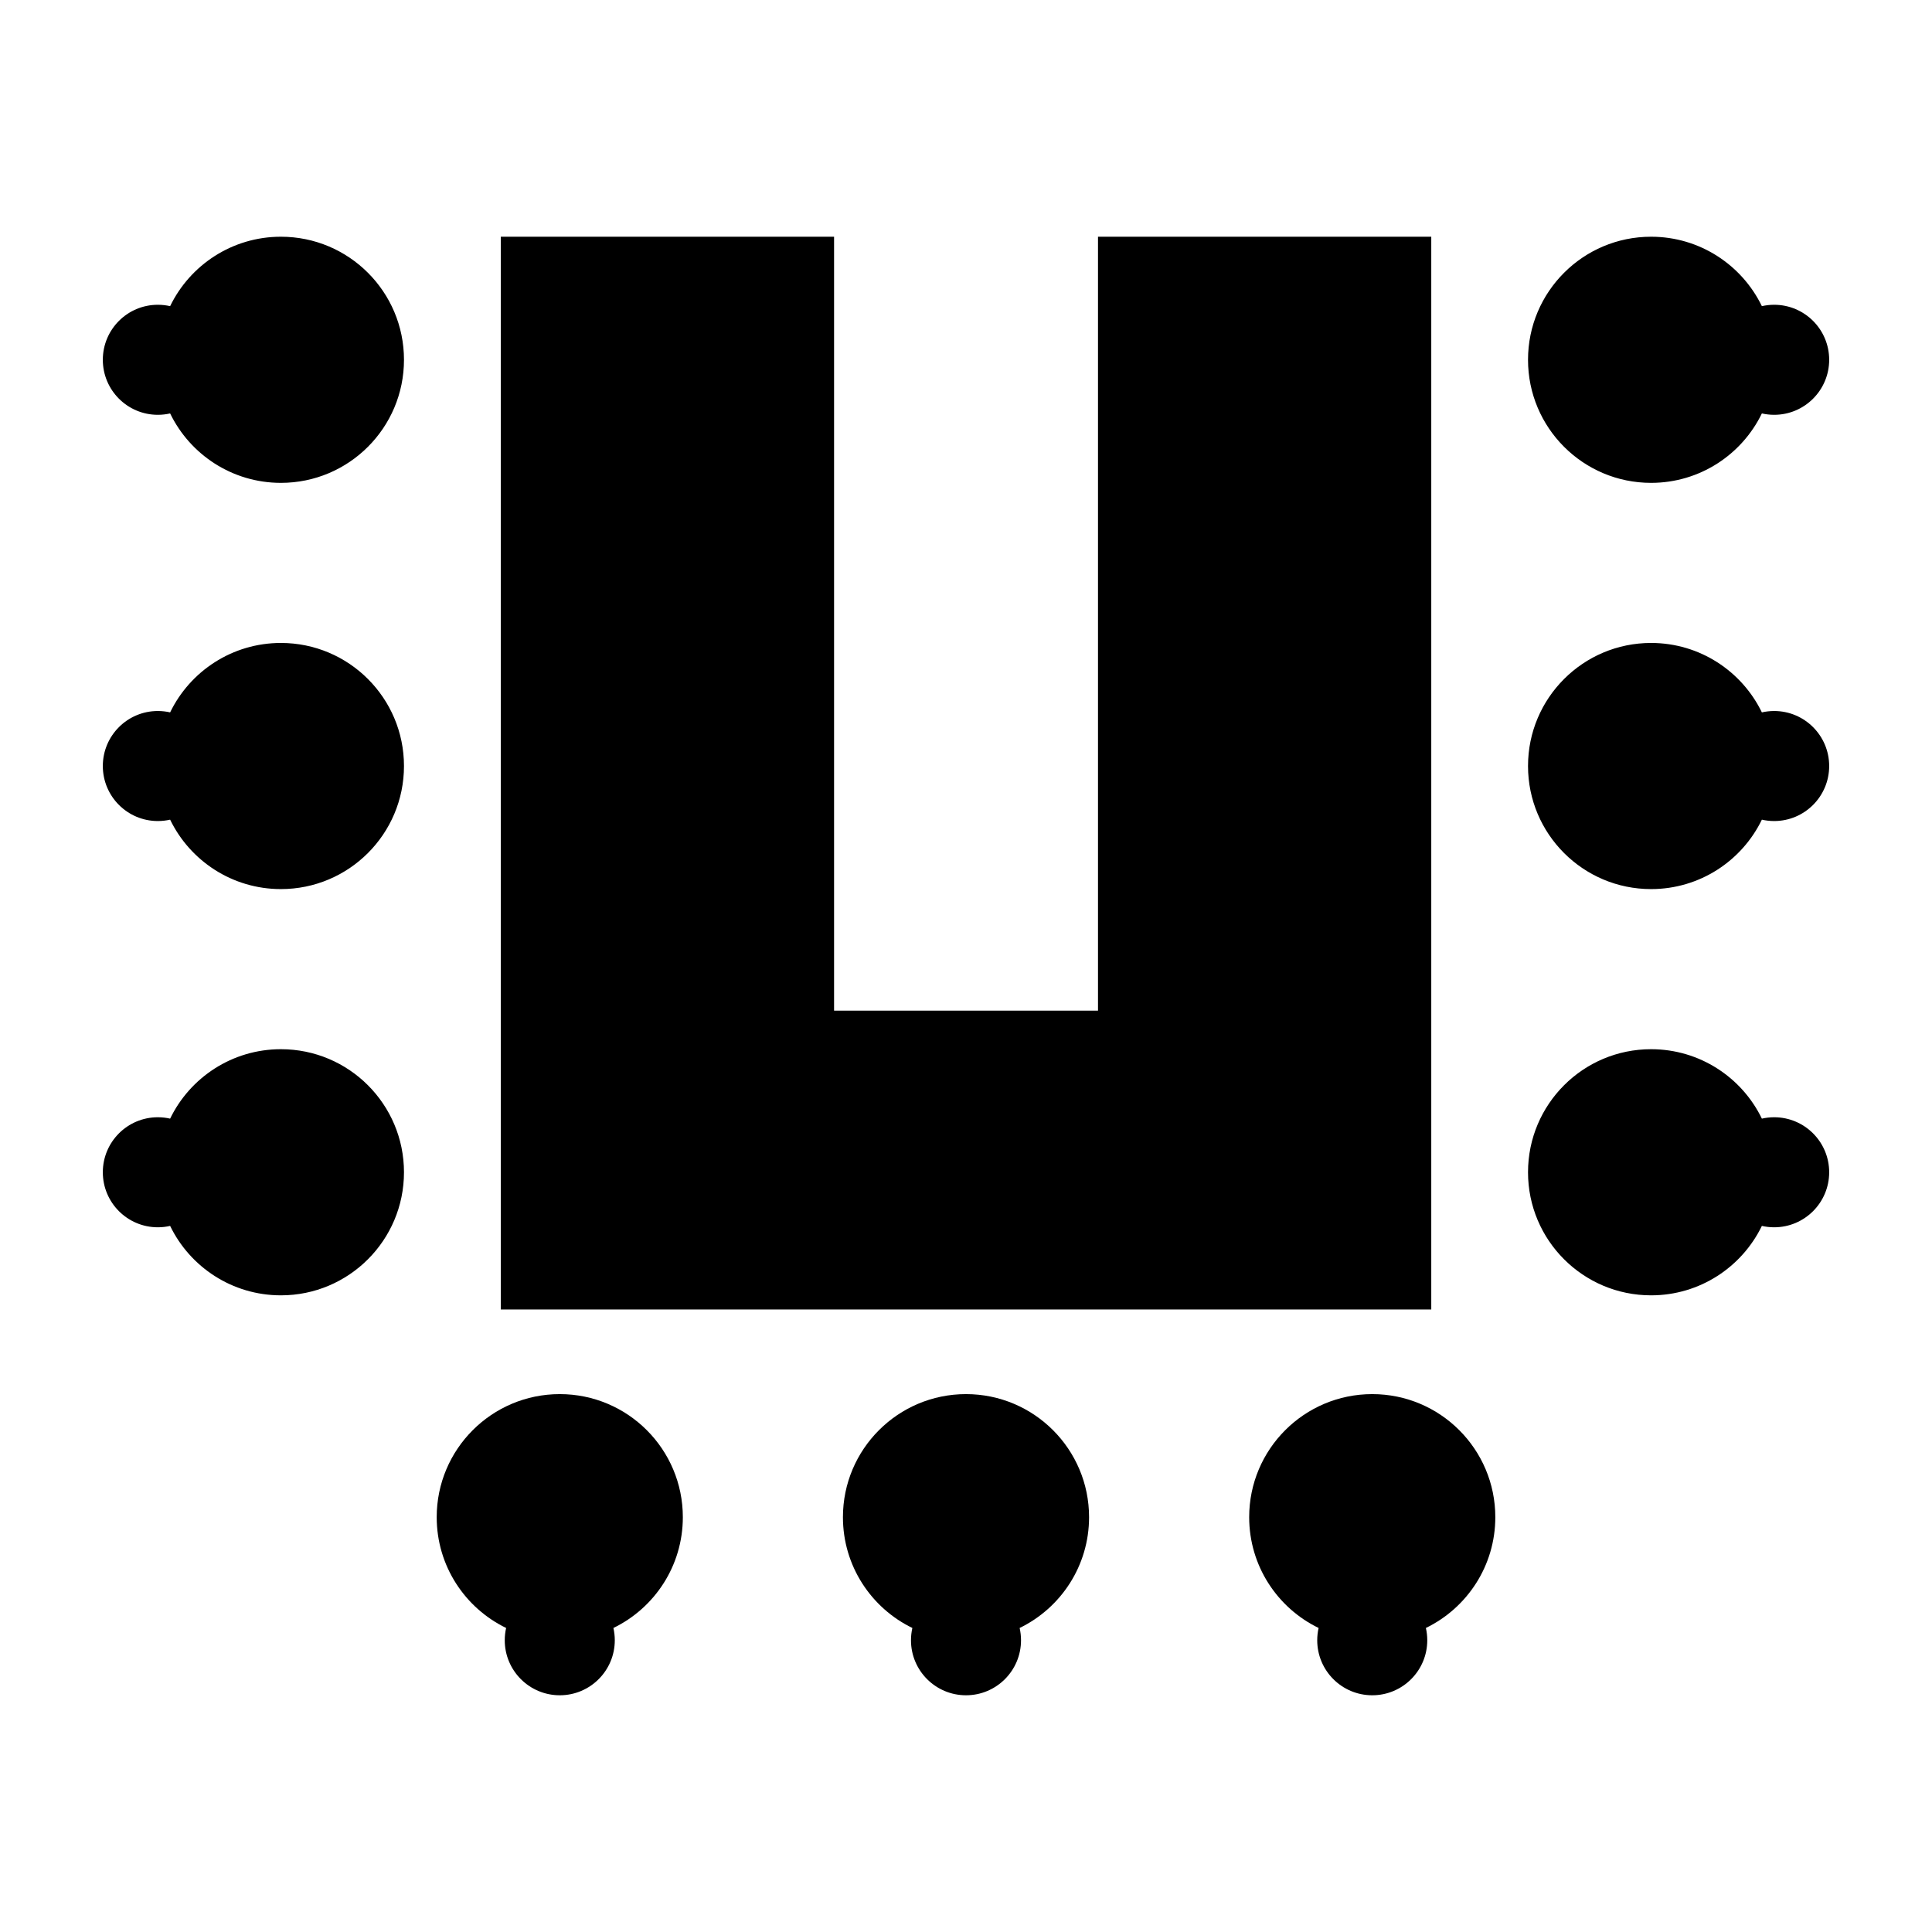 <?xml version="1.0" encoding="UTF-8"?>
<svg id="Warstwa_1" data-name="Warstwa 1" xmlns="http://www.w3.org/2000/svg" viewBox="0 0 1400 1400">
  <defs>
    <style>
      .cls-1 {
        stroke-width: 0px;
      }
    </style>
  </defs>
  <g>
    <path class="cls-1" d="M494.81,1099.41c0-49.25-39.93-89.18-89.18-89.18s-89.18,39.93-89.18,89.18c0,35.32,20.53,65.84,50.31,80.28-.65,2.86-1,5.84-1,8.9,0,22.02,17.85,39.87,39.87,39.87s39.87-17.85,39.87-39.87c0-3.06-.35-6.04-1-8.9,29.78-14.44,50.31-44.97,50.31-80.28Z"/>
    <path class="cls-1" d="M1083.56,1099.41c0-49.25-39.93-89.18-89.18-89.18s-89.18,39.93-89.18,89.18c0,35.32,20.53,65.84,50.31,80.28-.65,2.86-1,5.84-1,8.9,0,22.02,17.85,39.87,39.87,39.87s39.87-17.85,39.87-39.87c0-3.06-.35-6.04-1-8.9,29.78-14.44,50.31-44.97,50.31-80.28Z"/>
    <path class="cls-1" d="M789.18,1099.41c0-49.25-39.93-89.18-89.18-89.18s-89.18,39.93-89.18,89.18c0,35.32,20.53,65.84,50.31,80.28-.65,2.86-1,5.84-1,8.9,0,22.02,17.85,39.87,39.87,39.87s39.87-17.85,39.87-39.87c0-3.06-.35-6.04-1-8.9,29.78-14.44,50.31-44.97,50.31-80.28Z"/>
  </g>
  <g>
    <path class="cls-1" d="M203.56,349.9c49.25,0,89.18-39.93,89.18-89.18s-39.93-89.18-89.18-89.18c-35.32,0-65.84,20.53-80.28,50.31-2.86-.65-5.84-1-8.9-1-22.02,0-39.87,17.85-39.87,39.87s17.85,39.87,39.87,39.87c3.06,0,6.04-.35,8.9-1,14.44,29.78,44.97,50.31,80.28,50.31Z"/>
    <path class="cls-1" d="M203.56,938.65c49.25,0,89.18-39.93,89.18-89.18s-39.93-89.18-89.18-89.18c-35.32,0-65.84,20.53-80.28,50.31-2.86-.65-5.84-1-8.9-1-22.02,0-39.87,17.85-39.87,39.87s17.85,39.87,39.87,39.87c3.06,0,6.04-.35,8.9-1,14.44,29.78,44.97,50.31,80.28,50.31Z"/>
    <path class="cls-1" d="M203.56,644.27c49.25,0,89.18-39.93,89.18-89.18s-39.93-89.18-89.18-89.18c-35.32,0-65.84,20.53-80.28,50.31-2.86-.65-5.84-1-8.9-1-22.02,0-39.87,17.85-39.87,39.87s17.85,39.87,39.87,39.87c3.06,0,6.04-.35,8.9-1,14.44,29.78,44.97,50.31,80.28,50.31Z"/>
  </g>
  <g>
    <path class="cls-1" d="M1196.44,760.29c-49.25,0-89.18,39.93-89.18,89.18s39.93,89.18,89.18,89.18c35.32,0,65.84-20.53,80.28-50.31,2.86.65,5.84,1,8.9,1,22.02,0,39.87-17.85,39.87-39.87,0-22.02-17.85-39.87-39.87-39.87-3.06,0-6.04.35-8.9,1-14.44-29.78-44.97-50.31-80.28-50.31Z"/>
    <path class="cls-1" d="M1196.44,171.54c-49.25,0-89.18,39.93-89.18,89.18,0,49.25,39.93,89.18,89.18,89.18,35.32,0,65.84-20.53,80.28-50.31,2.86.65,5.84,1,8.9,1,22.02,0,39.87-17.85,39.87-39.87s-17.85-39.87-39.87-39.87c-3.06,0-6.04.35-8.9,1-14.44-29.78-44.97-50.31-80.28-50.31Z"/>
    <path class="cls-1" d="M1196.44,465.91c-49.25,0-89.18,39.93-89.18,89.18s39.93,89.18,89.18,89.18c35.32,0,65.84-20.53,80.28-50.31,2.86.65,5.84,1,8.9,1,22.02,0,39.87-17.85,39.87-39.87,0-22.02-17.85-39.87-39.87-39.87-3.06,0-6.04.35-8.9,1-14.44-29.78-44.97-50.31-80.28-50.31Z"/>
  </g>
  <polygon class="cls-1" points="795.65 171.54 795.65 732.35 604.4 732.35 604.4 171.54 362.89 171.54 362.89 948.9 396.68 948.9 604.4 948.9 795.65 948.9 949.05 948.9 1037.15 948.9 1037.15 171.54 795.65 171.54"/>
</svg>